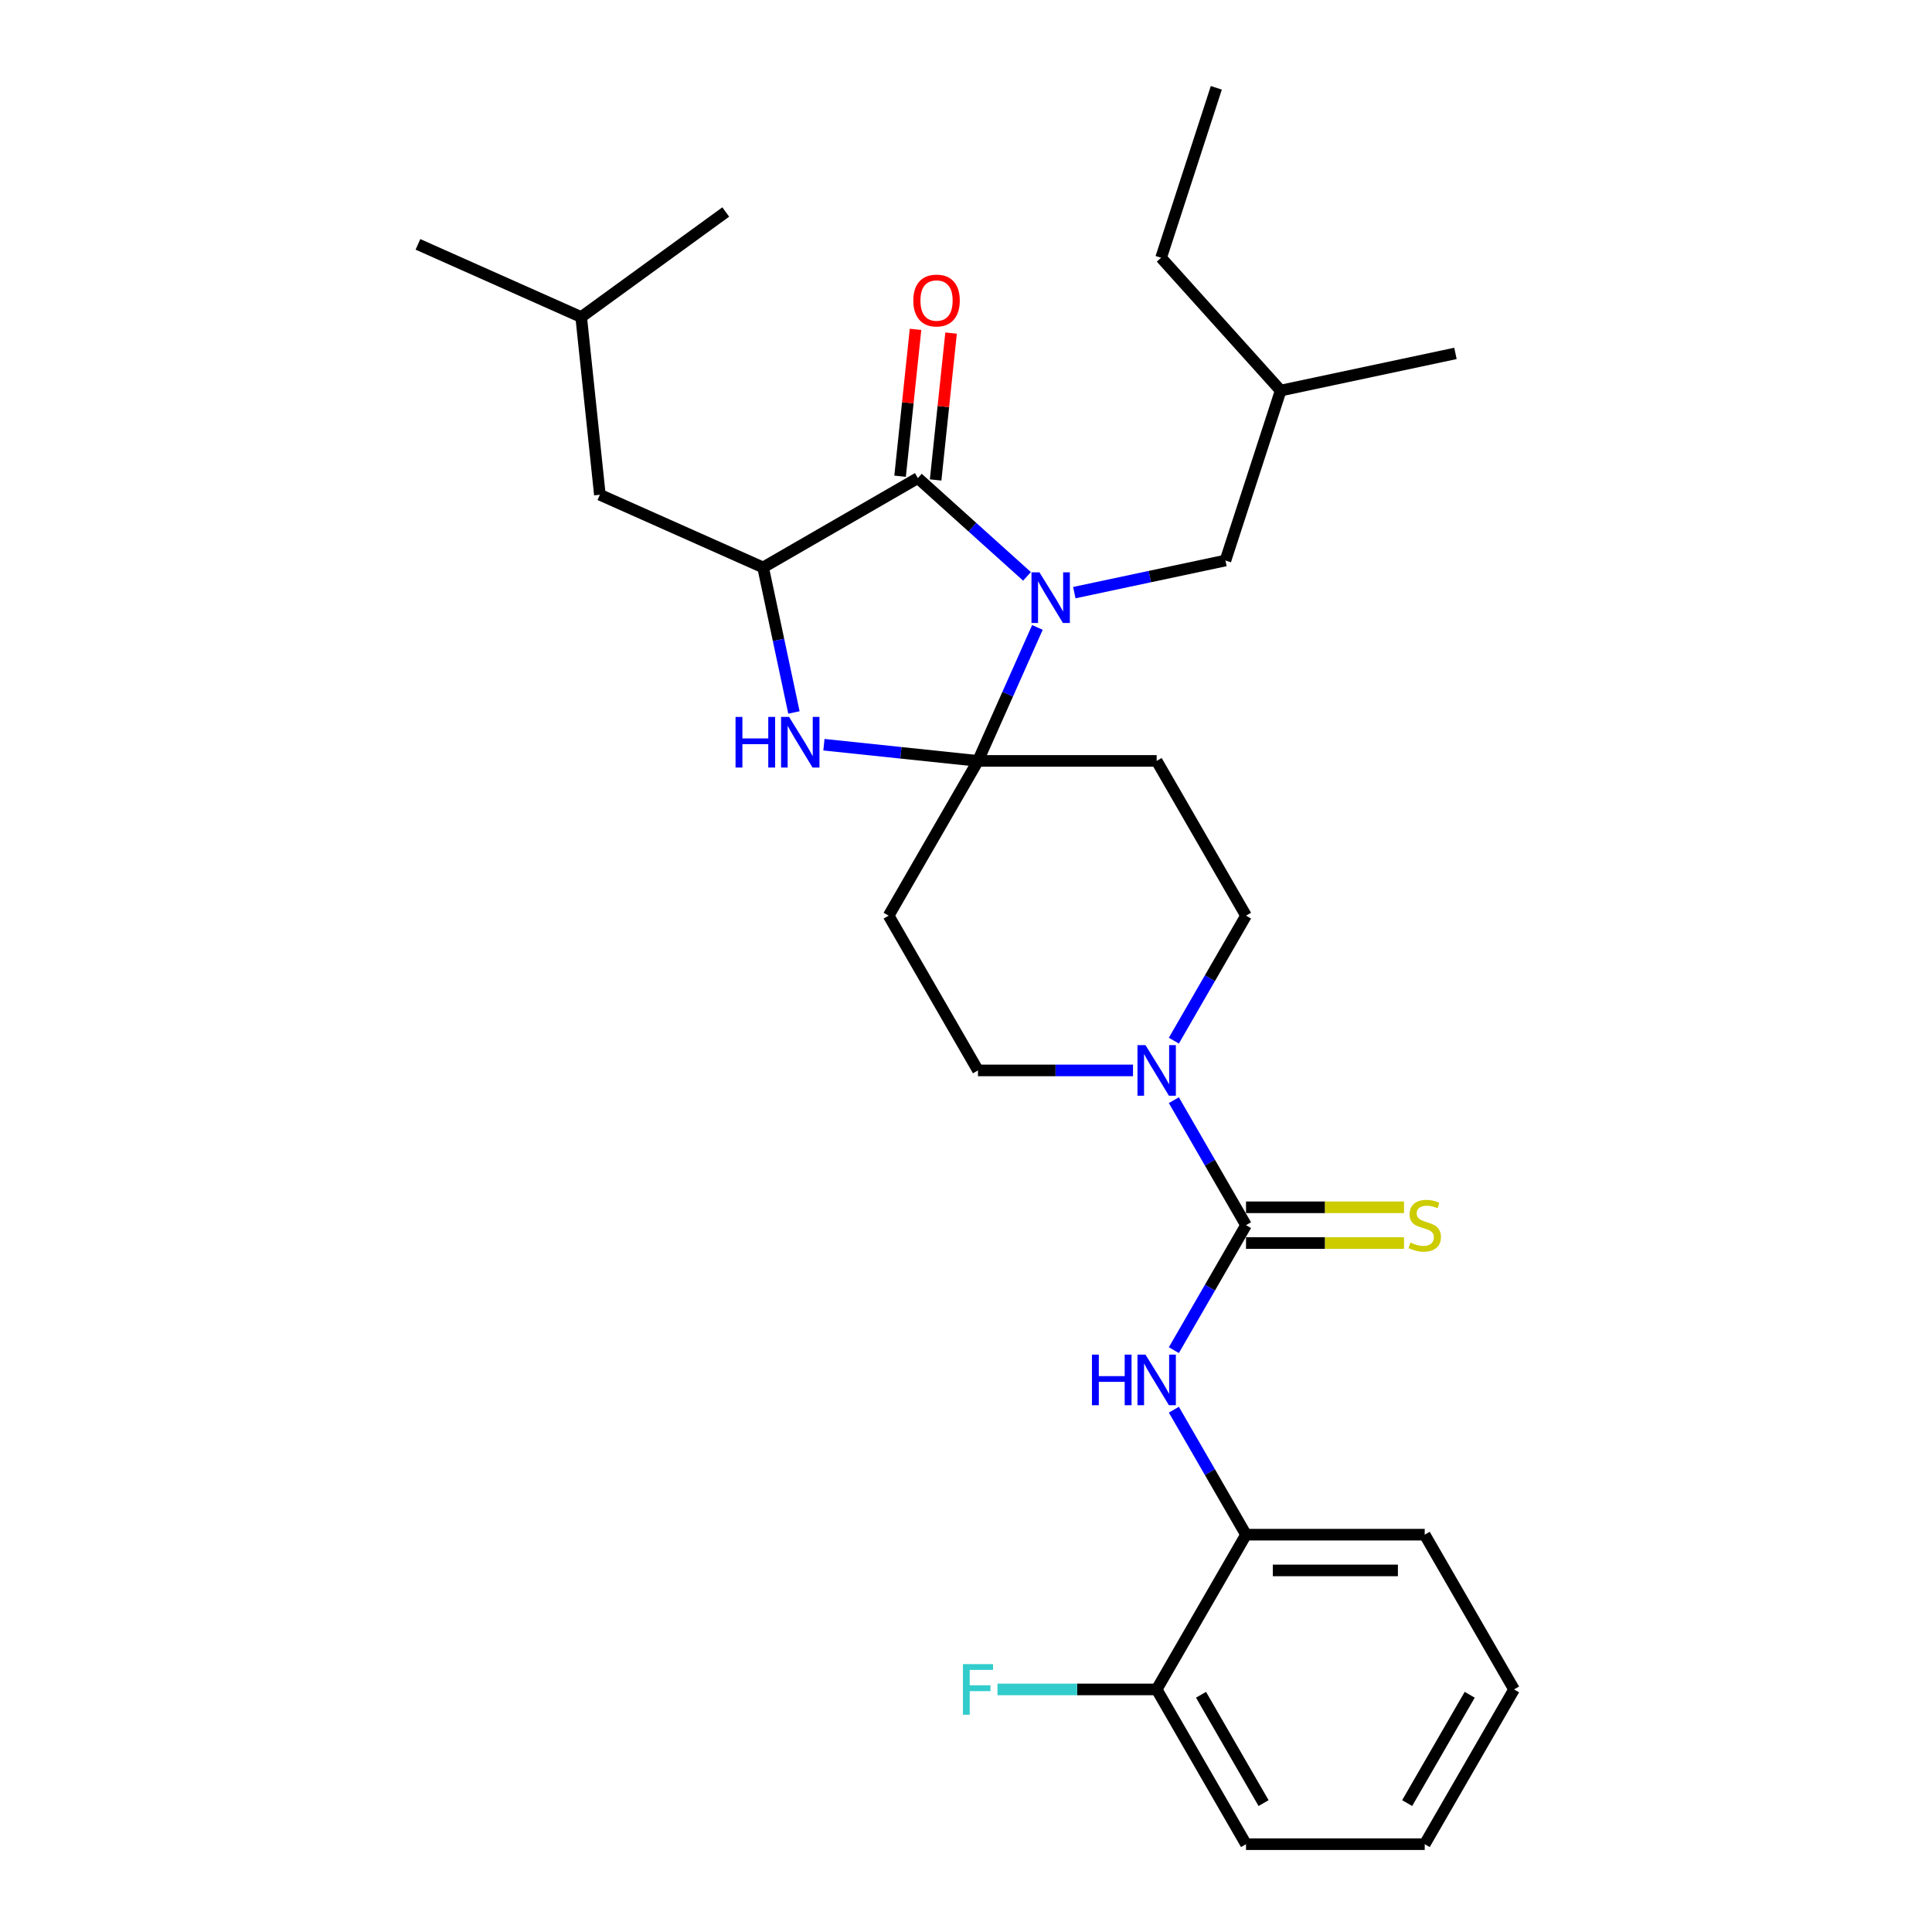<?xml version='1.0' encoding='iso-8859-1'?>
<svg version='1.1' baseProfile='full'
              xmlns='http://www.w3.org/2000/svg'
                      xmlns:rdkit='http://www.rdkit.org/xml'
                      xmlns:xlink='http://www.w3.org/1999/xlink'
                  xml:space='preserve'
width='1000px' height='1000px' viewBox='0 0 1000 1000'>
<!-- END OF HEADER -->
<rect style='opacity:1.0;fill:#FFFFFF;stroke:none' width='1000' height='1000' x='0' y='0'> </rect>
<path class='bond-0' d='M 783.674,874.445 L 737.429,954.545' style='fill:none;fill-rule:evenodd;stroke:#000000;stroke-width:6px;stroke-linecap:butt;stroke-linejoin:miter;stroke-opacity:1' />
<path class='bond-0' d='M 760.718,877.211 L 728.345,933.281' style='fill:none;fill-rule:evenodd;stroke:#000000;stroke-width:6px;stroke-linecap:butt;stroke-linejoin:miter;stroke-opacity:1' />
<path class='bond-1' d='M 783.674,874.445 L 737.429,794.345' style='fill:none;fill-rule:evenodd;stroke:#000000;stroke-width:6px;stroke-linecap:butt;stroke-linejoin:miter;stroke-opacity:1' />
<path class='bond-2' d='M 607.588,538.636 L 626.262,506.29' style='fill:none;fill-rule:evenodd;stroke:#0000FF;stroke-width:6px;stroke-linecap:butt;stroke-linejoin:miter;stroke-opacity:1' />
<path class='bond-2' d='M 626.262,506.29 L 644.937,473.945' style='fill:none;fill-rule:evenodd;stroke:#000000;stroke-width:6px;stroke-linecap:butt;stroke-linejoin:miter;stroke-opacity:1' />
<path class='bond-3' d='M 607.588,569.454 L 626.262,601.799' style='fill:none;fill-rule:evenodd;stroke:#0000FF;stroke-width:6px;stroke-linecap:butt;stroke-linejoin:miter;stroke-opacity:1' />
<path class='bond-3' d='M 626.262,601.799 L 644.937,634.145' style='fill:none;fill-rule:evenodd;stroke:#000000;stroke-width:6px;stroke-linecap:butt;stroke-linejoin:miter;stroke-opacity:1' />
<path class='bond-4' d='M 586.445,554.045 L 546.322,554.045' style='fill:none;fill-rule:evenodd;stroke:#0000FF;stroke-width:6px;stroke-linecap:butt;stroke-linejoin:miter;stroke-opacity:1' />
<path class='bond-4' d='M 546.322,554.045 L 506.199,554.045' style='fill:none;fill-rule:evenodd;stroke:#000000;stroke-width:6px;stroke-linecap:butt;stroke-linejoin:miter;stroke-opacity:1' />
<path class='bond-5' d='M 644.937,634.145 L 626.262,666.49' style='fill:none;fill-rule:evenodd;stroke:#000000;stroke-width:6px;stroke-linecap:butt;stroke-linejoin:miter;stroke-opacity:1' />
<path class='bond-5' d='M 626.262,666.49 L 607.588,698.836' style='fill:none;fill-rule:evenodd;stroke:#0000FF;stroke-width:6px;stroke-linecap:butt;stroke-linejoin:miter;stroke-opacity:1' />
<path class='bond-6' d='M 644.937,643.394 L 685.828,643.394' style='fill:none;fill-rule:evenodd;stroke:#000000;stroke-width:6px;stroke-linecap:butt;stroke-linejoin:miter;stroke-opacity:1' />
<path class='bond-6' d='M 685.828,643.394 L 726.718,643.394' style='fill:none;fill-rule:evenodd;stroke:#CCCC00;stroke-width:6px;stroke-linecap:butt;stroke-linejoin:miter;stroke-opacity:1' />
<path class='bond-6' d='M 644.937,624.896 L 685.828,624.896' style='fill:none;fill-rule:evenodd;stroke:#000000;stroke-width:6px;stroke-linecap:butt;stroke-linejoin:miter;stroke-opacity:1' />
<path class='bond-6' d='M 685.828,624.896 L 726.718,624.896' style='fill:none;fill-rule:evenodd;stroke:#CCCC00;stroke-width:6px;stroke-linecap:butt;stroke-linejoin:miter;stroke-opacity:1' />
<path class='bond-7' d='M 607.588,729.654 L 626.262,762' style='fill:none;fill-rule:evenodd;stroke:#0000FF;stroke-width:6px;stroke-linecap:butt;stroke-linejoin:miter;stroke-opacity:1' />
<path class='bond-7' d='M 626.262,762 L 644.937,794.345' style='fill:none;fill-rule:evenodd;stroke:#000000;stroke-width:6px;stroke-linecap:butt;stroke-linejoin:miter;stroke-opacity:1' />
<path class='bond-8' d='M 737.429,954.545 L 644.937,954.545' style='fill:none;fill-rule:evenodd;stroke:#000000;stroke-width:6px;stroke-linecap:butt;stroke-linejoin:miter;stroke-opacity:1' />
<path class='bond-9' d='M 644.937,954.545 L 598.691,874.445' style='fill:none;fill-rule:evenodd;stroke:#000000;stroke-width:6px;stroke-linecap:butt;stroke-linejoin:miter;stroke-opacity:1' />
<path class='bond-9' d='M 654.02,933.281 L 621.648,877.211' style='fill:none;fill-rule:evenodd;stroke:#000000;stroke-width:6px;stroke-linecap:butt;stroke-linejoin:miter;stroke-opacity:1' />
<path class='bond-10' d='M 475.084,247.46 L 394.984,293.706' style='fill:none;fill-rule:evenodd;stroke:#000000;stroke-width:6px;stroke-linecap:butt;stroke-linejoin:miter;stroke-opacity:1' />
<path class='bond-11' d='M 475.084,247.46 L 503.329,272.891' style='fill:none;fill-rule:evenodd;stroke:#000000;stroke-width:6px;stroke-linecap:butt;stroke-linejoin:miter;stroke-opacity:1' />
<path class='bond-11' d='M 503.329,272.891 L 531.573,298.323' style='fill:none;fill-rule:evenodd;stroke:#0000FF;stroke-width:6px;stroke-linecap:butt;stroke-linejoin:miter;stroke-opacity:1' />
<path class='bond-12' d='M 484.283,248.427 L 488.278,210.416' style='fill:none;fill-rule:evenodd;stroke:#000000;stroke-width:6px;stroke-linecap:butt;stroke-linejoin:miter;stroke-opacity:1' />
<path class='bond-12' d='M 488.278,210.416 L 492.273,172.406' style='fill:none;fill-rule:evenodd;stroke:#FF0000;stroke-width:6px;stroke-linecap:butt;stroke-linejoin:miter;stroke-opacity:1' />
<path class='bond-12' d='M 465.886,246.493 L 469.881,208.483' style='fill:none;fill-rule:evenodd;stroke:#000000;stroke-width:6px;stroke-linecap:butt;stroke-linejoin:miter;stroke-opacity:1' />
<path class='bond-12' d='M 469.881,208.483 L 473.876,170.472' style='fill:none;fill-rule:evenodd;stroke:#FF0000;stroke-width:6px;stroke-linecap:butt;stroke-linejoin:miter;stroke-opacity:1' />
<path class='bond-13' d='M 394.984,293.706 L 310.489,256.086' style='fill:none;fill-rule:evenodd;stroke:#000000;stroke-width:6px;stroke-linecap:butt;stroke-linejoin:miter;stroke-opacity:1' />
<path class='bond-14' d='M 394.984,293.706 L 402.962,331.237' style='fill:none;fill-rule:evenodd;stroke:#000000;stroke-width:6px;stroke-linecap:butt;stroke-linejoin:miter;stroke-opacity:1' />
<path class='bond-14' d='M 402.962,331.237 L 410.939,368.767' style='fill:none;fill-rule:evenodd;stroke:#0000FF;stroke-width:6px;stroke-linecap:butt;stroke-linejoin:miter;stroke-opacity:1' />
<path class='bond-15' d='M 426.46,385.463 L 466.33,389.654' style='fill:none;fill-rule:evenodd;stroke:#0000FF;stroke-width:6px;stroke-linecap:butt;stroke-linejoin:miter;stroke-opacity:1' />
<path class='bond-15' d='M 466.33,389.654 L 506.199,393.844' style='fill:none;fill-rule:evenodd;stroke:#000000;stroke-width:6px;stroke-linecap:butt;stroke-linejoin:miter;stroke-opacity:1' />
<path class='bond-16' d='M 506.199,393.844 L 521.579,359.301' style='fill:none;fill-rule:evenodd;stroke:#000000;stroke-width:6px;stroke-linecap:butt;stroke-linejoin:miter;stroke-opacity:1' />
<path class='bond-16' d='M 521.579,359.301 L 536.959,324.758' style='fill:none;fill-rule:evenodd;stroke:#0000FF;stroke-width:6px;stroke-linecap:butt;stroke-linejoin:miter;stroke-opacity:1' />
<path class='bond-17' d='M 506.199,393.844 L 598.691,393.844' style='fill:none;fill-rule:evenodd;stroke:#000000;stroke-width:6px;stroke-linecap:butt;stroke-linejoin:miter;stroke-opacity:1' />
<path class='bond-18' d='M 506.199,393.844 L 459.954,473.945' style='fill:none;fill-rule:evenodd;stroke:#000000;stroke-width:6px;stroke-linecap:butt;stroke-linejoin:miter;stroke-opacity:1' />
<path class='bond-19' d='M 556.065,306.746 L 595.177,298.432' style='fill:none;fill-rule:evenodd;stroke:#0000FF;stroke-width:6px;stroke-linecap:butt;stroke-linejoin:miter;stroke-opacity:1' />
<path class='bond-19' d='M 595.177,298.432 L 634.29,290.119' style='fill:none;fill-rule:evenodd;stroke:#000000;stroke-width:6px;stroke-linecap:butt;stroke-linejoin:miter;stroke-opacity:1' />
<path class='bond-20' d='M 644.937,473.945 L 598.691,393.844' style='fill:none;fill-rule:evenodd;stroke:#000000;stroke-width:6px;stroke-linecap:butt;stroke-linejoin:miter;stroke-opacity:1' />
<path class='bond-21' d='M 459.954,473.945 L 506.199,554.045' style='fill:none;fill-rule:evenodd;stroke:#000000;stroke-width:6px;stroke-linecap:butt;stroke-linejoin:miter;stroke-opacity:1' />
<path class='bond-22' d='M 634.29,290.119 L 662.871,202.154' style='fill:none;fill-rule:evenodd;stroke:#000000;stroke-width:6px;stroke-linecap:butt;stroke-linejoin:miter;stroke-opacity:1' />
<path class='bond-23' d='M 662.871,202.154 L 600.982,133.419' style='fill:none;fill-rule:evenodd;stroke:#000000;stroke-width:6px;stroke-linecap:butt;stroke-linejoin:miter;stroke-opacity:1' />
<path class='bond-24' d='M 662.871,202.154 L 753.342,182.924' style='fill:none;fill-rule:evenodd;stroke:#000000;stroke-width:6px;stroke-linecap:butt;stroke-linejoin:miter;stroke-opacity:1' />
<path class='bond-25' d='M 310.489,256.086 L 300.821,164.101' style='fill:none;fill-rule:evenodd;stroke:#000000;stroke-width:6px;stroke-linecap:butt;stroke-linejoin:miter;stroke-opacity:1' />
<path class='bond-26' d='M 300.821,164.101 L 216.326,126.481' style='fill:none;fill-rule:evenodd;stroke:#000000;stroke-width:6px;stroke-linecap:butt;stroke-linejoin:miter;stroke-opacity:1' />
<path class='bond-27' d='M 300.821,164.101 L 375.648,109.736' style='fill:none;fill-rule:evenodd;stroke:#000000;stroke-width:6px;stroke-linecap:butt;stroke-linejoin:miter;stroke-opacity:1' />
<path class='bond-28' d='M 600.982,133.419 L 629.564,45.455' style='fill:none;fill-rule:evenodd;stroke:#000000;stroke-width:6px;stroke-linecap:butt;stroke-linejoin:miter;stroke-opacity:1' />
<path class='bond-29' d='M 598.691,874.445 L 644.937,794.345' style='fill:none;fill-rule:evenodd;stroke:#000000;stroke-width:6px;stroke-linecap:butt;stroke-linejoin:miter;stroke-opacity:1' />
<path class='bond-30' d='M 598.691,874.445 L 557.495,874.445' style='fill:none;fill-rule:evenodd;stroke:#000000;stroke-width:6px;stroke-linecap:butt;stroke-linejoin:miter;stroke-opacity:1' />
<path class='bond-30' d='M 557.495,874.445 L 516.299,874.445' style='fill:none;fill-rule:evenodd;stroke:#33CCCC;stroke-width:6px;stroke-linecap:butt;stroke-linejoin:miter;stroke-opacity:1' />
<path class='bond-31' d='M 644.937,794.345 L 737.429,794.345' style='fill:none;fill-rule:evenodd;stroke:#000000;stroke-width:6px;stroke-linecap:butt;stroke-linejoin:miter;stroke-opacity:1' />
<path class='bond-31' d='M 658.811,812.843 L 723.555,812.843' style='fill:none;fill-rule:evenodd;stroke:#000000;stroke-width:6px;stroke-linecap:butt;stroke-linejoin:miter;stroke-opacity:1' />
<path  class='atom-1' d='M 592.901 540.948
L 601.484 554.822
Q 602.335 556.19, 603.704 558.669
Q 605.073 561.148, 605.147 561.296
L 605.147 540.948
L 608.625 540.948
L 608.625 567.142
L 605.036 567.142
L 595.824 551.973
Q 594.751 550.197, 593.604 548.162
Q 592.494 546.127, 592.161 545.498
L 592.161 567.142
L 588.757 567.142
L 588.757 540.948
L 592.901 540.948
' fill='#0000FF'/>
<path  class='atom-3' d='M 565.191 701.148
L 568.742 701.148
L 568.742 712.284
L 582.135 712.284
L 582.135 701.148
L 585.687 701.148
L 585.687 727.342
L 582.135 727.342
L 582.135 715.244
L 568.742 715.244
L 568.742 727.342
L 565.191 727.342
L 565.191 701.148
' fill='#0000FF'/>
<path  class='atom-3' d='M 592.901 701.148
L 601.484 715.022
Q 602.335 716.391, 603.704 718.87
Q 605.073 721.348, 605.147 721.496
L 605.147 701.148
L 608.625 701.148
L 608.625 727.342
L 605.036 727.342
L 595.824 712.173
Q 594.751 710.397, 593.604 708.363
Q 592.494 706.328, 592.161 705.699
L 592.161 727.342
L 588.757 727.342
L 588.757 701.148
L 592.901 701.148
' fill='#0000FF'/>
<path  class='atom-4' d='M 730.029 643.135
Q 730.325 643.246, 731.546 643.764
Q 732.767 644.282, 734.099 644.615
Q 735.468 644.911, 736.8 644.911
Q 739.278 644.911, 740.721 643.727
Q 742.164 642.506, 742.164 640.397
Q 742.164 638.954, 741.424 638.066
Q 740.721 637.179, 739.611 636.698
Q 738.502 636.217, 736.652 635.662
Q 734.321 634.959, 732.915 634.293
Q 731.546 633.627, 730.547 632.221
Q 729.585 630.815, 729.585 628.447
Q 729.585 625.155, 731.805 623.12
Q 734.062 621.085, 738.502 621.085
Q 741.535 621.085, 744.976 622.528
L 744.125 625.377
Q 740.98 624.082, 738.613 624.082
Q 736.06 624.082, 734.654 625.155
Q 733.248 626.191, 733.285 628.003
Q 733.285 629.409, 733.988 630.26
Q 734.728 631.111, 735.764 631.592
Q 736.837 632.073, 738.613 632.628
Q 740.98 633.368, 742.386 634.108
Q 743.792 634.848, 744.791 636.365
Q 745.827 637.845, 745.827 640.397
Q 745.827 644.023, 743.385 645.984
Q 740.98 647.908, 736.948 647.908
Q 734.617 647.908, 732.841 647.39
Q 731.102 646.909, 729.03 646.058
L 730.029 643.135
' fill='#CCCC00'/>
<path  class='atom-9' d='M 380.714 371.08
L 384.266 371.08
L 384.266 382.216
L 397.658 382.216
L 397.658 371.08
L 401.21 371.08
L 401.21 397.273
L 397.658 397.273
L 397.658 385.175
L 384.266 385.175
L 384.266 397.273
L 380.714 397.273
L 380.714 371.08
' fill='#0000FF'/>
<path  class='atom-9' d='M 408.424 371.08
L 417.008 384.953
Q 417.859 386.322, 419.227 388.801
Q 420.596 391.28, 420.67 391.428
L 420.67 371.08
L 424.148 371.08
L 424.148 397.273
L 420.559 397.273
L 411.347 382.105
Q 410.274 380.329, 409.127 378.294
Q 408.017 376.259, 407.684 375.63
L 407.684 397.273
L 404.281 397.273
L 404.281 371.08
L 408.424 371.08
' fill='#0000FF'/>
<path  class='atom-11' d='M 538.029 296.252
L 546.612 310.126
Q 547.463 311.495, 548.832 313.974
Q 550.201 316.452, 550.275 316.6
L 550.275 296.252
L 553.753 296.252
L 553.753 322.446
L 550.164 322.446
L 540.952 307.277
Q 539.879 305.501, 538.732 303.467
Q 537.622 301.432, 537.289 300.803
L 537.289 322.446
L 533.886 322.446
L 533.886 296.252
L 538.029 296.252
' fill='#0000FF'/>
<path  class='atom-16' d='M 472.729 155.549
Q 472.729 149.26, 475.836 145.745
Q 478.944 142.23, 484.752 142.23
Q 490.561 142.23, 493.669 145.745
Q 496.776 149.26, 496.776 155.549
Q 496.776 161.912, 493.632 165.538
Q 490.487 169.127, 484.752 169.127
Q 478.981 169.127, 475.836 165.538
Q 472.729 161.949, 472.729 155.549
M 484.752 166.167
Q 488.748 166.167, 490.894 163.503
Q 493.077 160.803, 493.077 155.549
Q 493.077 150.406, 490.894 147.817
Q 488.748 145.19, 484.752 145.19
Q 480.757 145.19, 478.574 147.78
Q 476.428 150.369, 476.428 155.549
Q 476.428 160.84, 478.574 163.503
Q 480.757 166.167, 484.752 166.167
' fill='#FF0000'/>
<path  class='atom-29' d='M 498.412 861.348
L 513.987 861.348
L 513.987 864.345
L 501.926 864.345
L 501.926 872.299
L 512.655 872.299
L 512.655 875.333
L 501.926 875.333
L 501.926 887.542
L 498.412 887.542
L 498.412 861.348
' fill='#33CCCC'/>
</svg>
